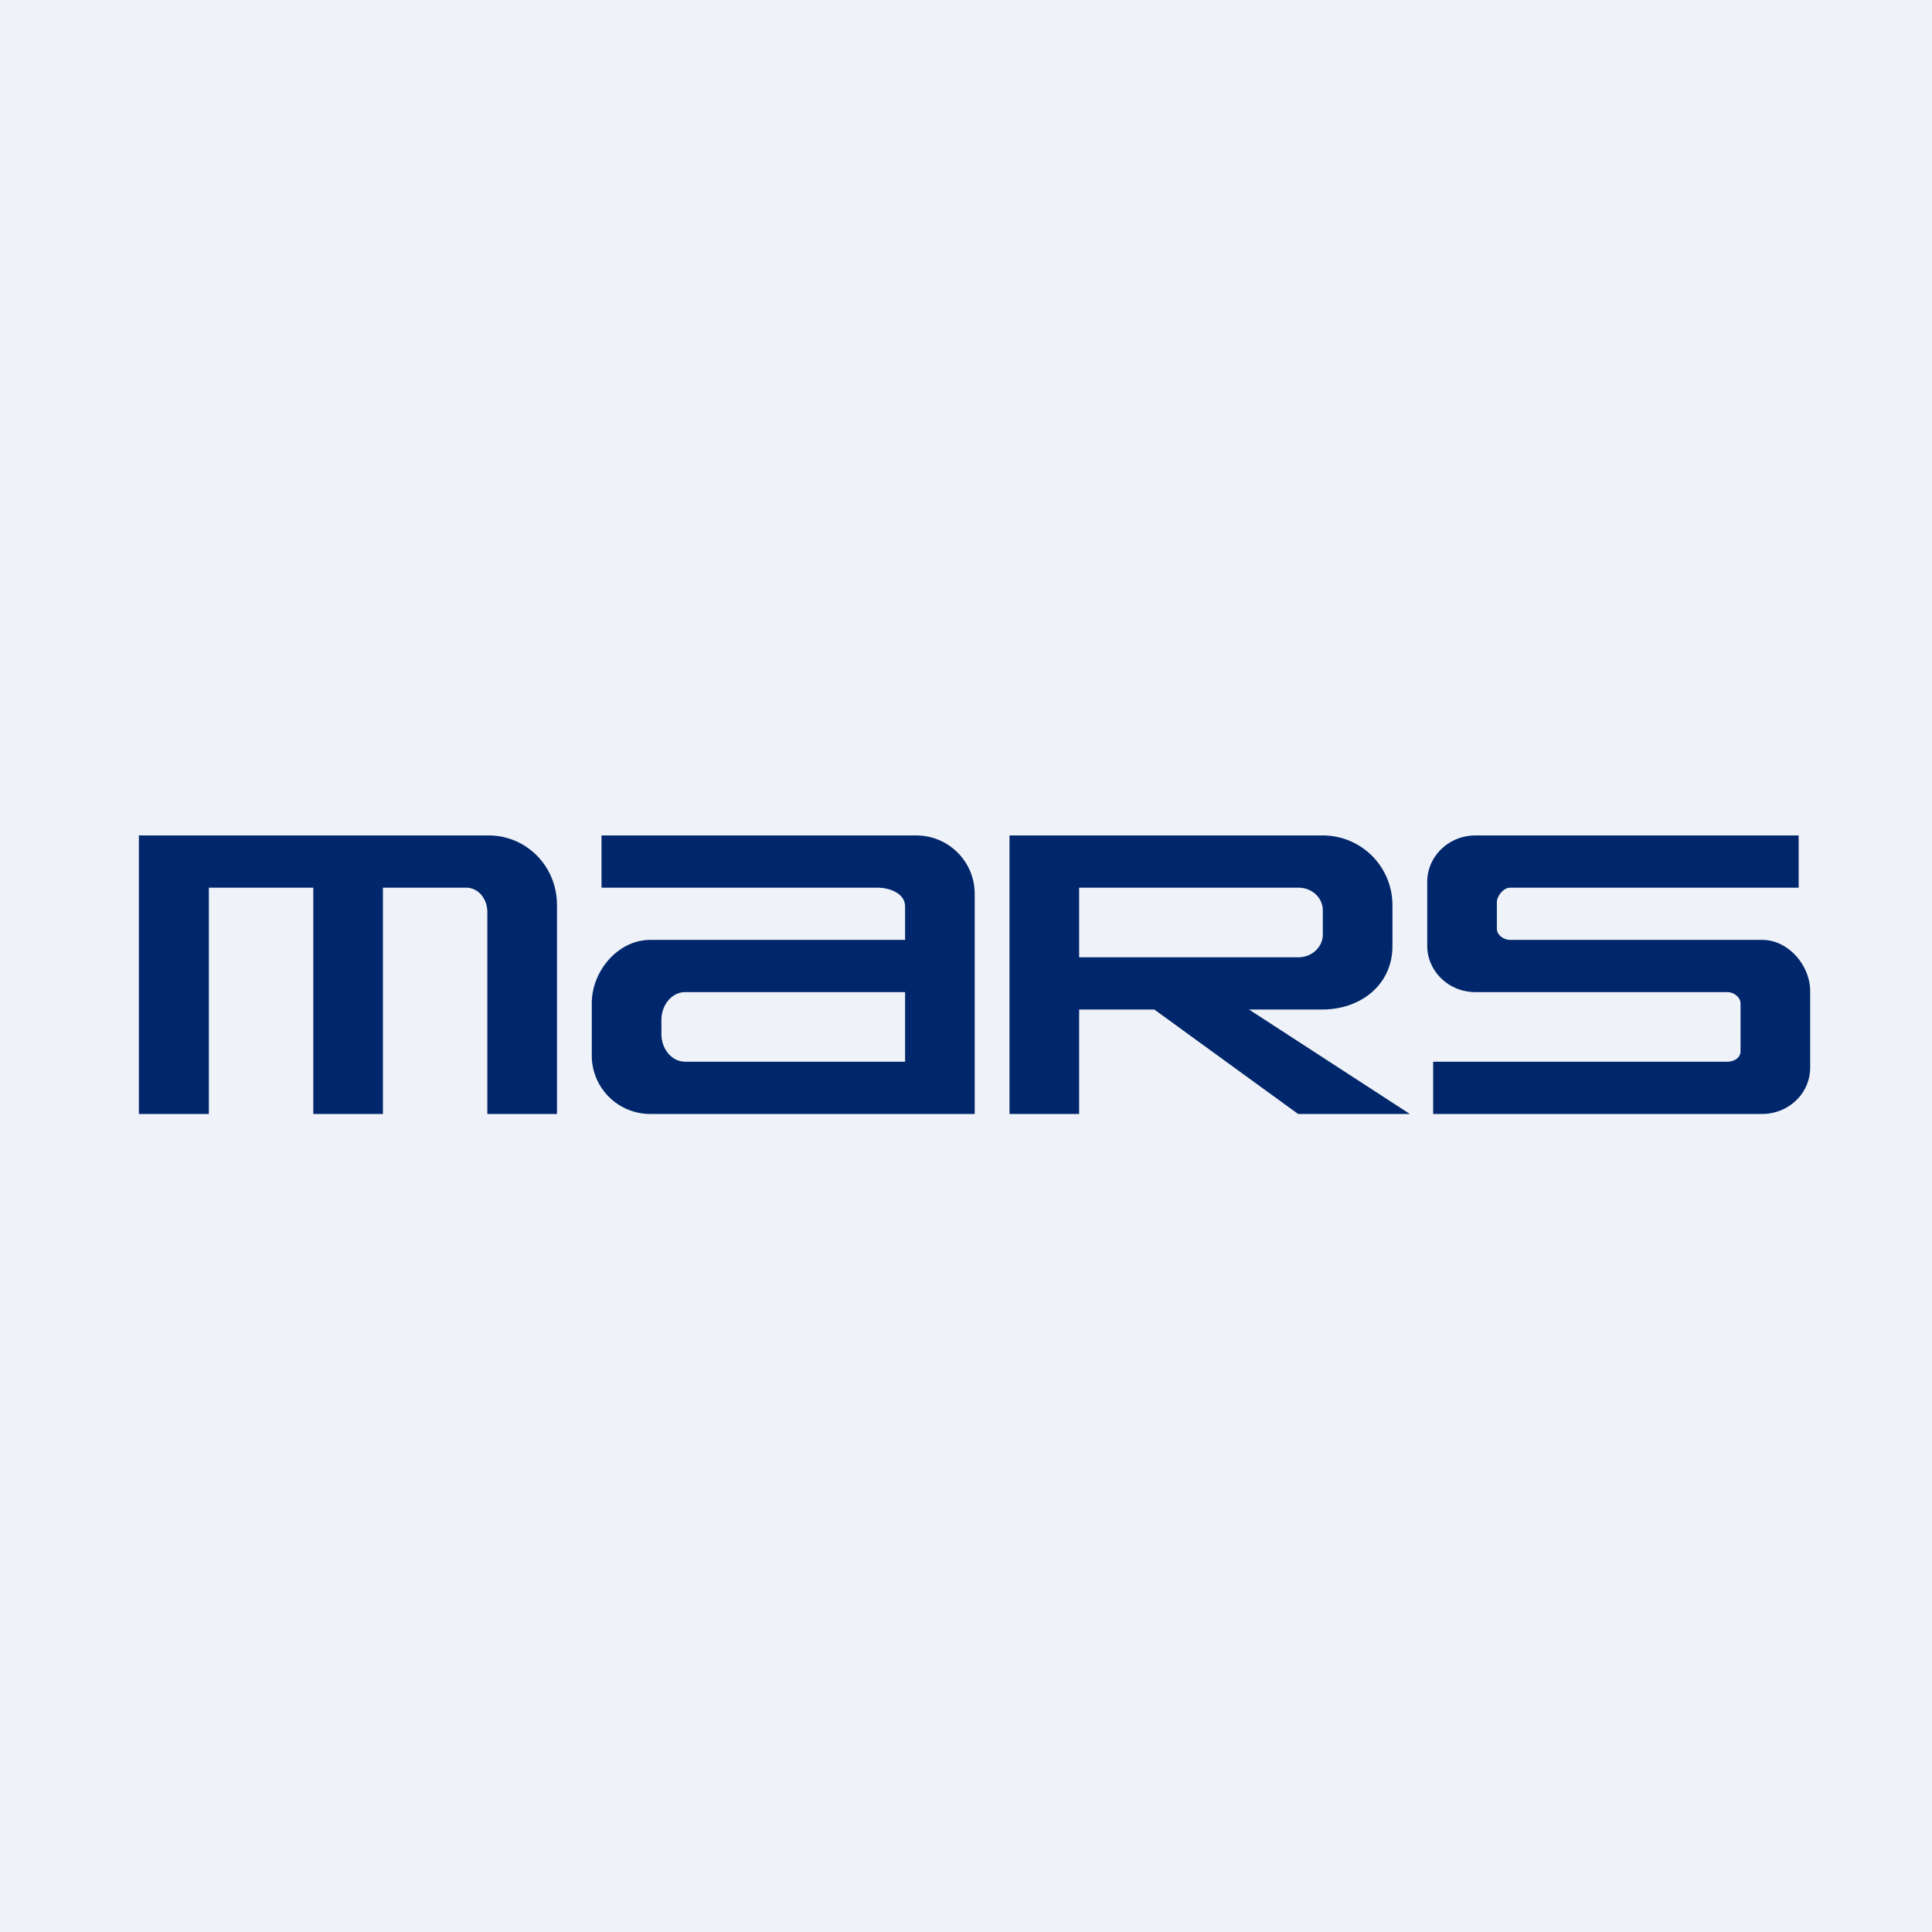 <?xml version="1.0" encoding="UTF-8"?>
<!-- generated by Finnhub -->
<svg viewBox="0 0 55.5 55.5" xmlns="http://www.w3.org/2000/svg">
<path d="M 0,0 H 55.5 V 55.5 H 0 Z" fill="rgb(239, 242, 248)"/>
<path d="M 3.99,23.985 V 32 H 6 V 25.5 H 9 V 32 H 11 V 25.5 H 13.39 C 13.75,25.5 14,25.83 14,26.2 V 32 H 16 V 26 C 16,24.88 15.12,24 14.04,24 H 4 Z M 51.67,24 V 25.5 H 43.38 C 43.19,25.5 43,25.74 43,25.92 V 26.68 C 43,26.86 43.2,27 43.38,27 H 50.62 C 51.38,27 52,27.74 52,28.47 V 30.67 C 52,31.41 51.38,32 50.62,32 H 41.17 V 30.5 H 49.62 C 49.81,30.5 50,30.39 50,30.2 V 28.83 C 50,28.64 49.8,28.5 49.62,28.5 H 42.38 C 41.62,28.5 41,27.9 41,27.17 V 25.33 C 41,24.6 41.62,24 42.38,24 H 51.67 Z M 17.28,24 V 25.5 H 25.2 C 25.57,25.5 26,25.67 26,26.04 V 27 H 18.68 C 17.75,27 17,27.9 17,28.82 V 30.32 C 17,31.25 17.75,32 18.68,32 H 28 V 25.68 C 28,24.75 27.25,24 26.32,24 H 17.28 Z M 19.68,28.5 C 19.31,28.5 19,28.86 19,29.3 V 29.7 C 19,30.14 19.3,30.5 19.69,30.5 H 26 V 28.5 H 19.69 Z M 29,32 V 24 H 37.98 A 2,2 0 0,1 40,26 V 27.18 C 40,28.28 39.1,29 37.98,29 H 35.88 L 40.5,32 H 37.29 L 33.16,29 H 31 V 32 H 29 Z M 37.3,25.5 H 31 V 27.5 H 37.3 C 37.69,27.5 38,27.2 38,26.85 V 26.15 C 38,25.79 37.69,25.5 37.3,25.5 Z" fill="rgb(0, 38, 107)" fill-rule="evenodd"/>
</svg>
